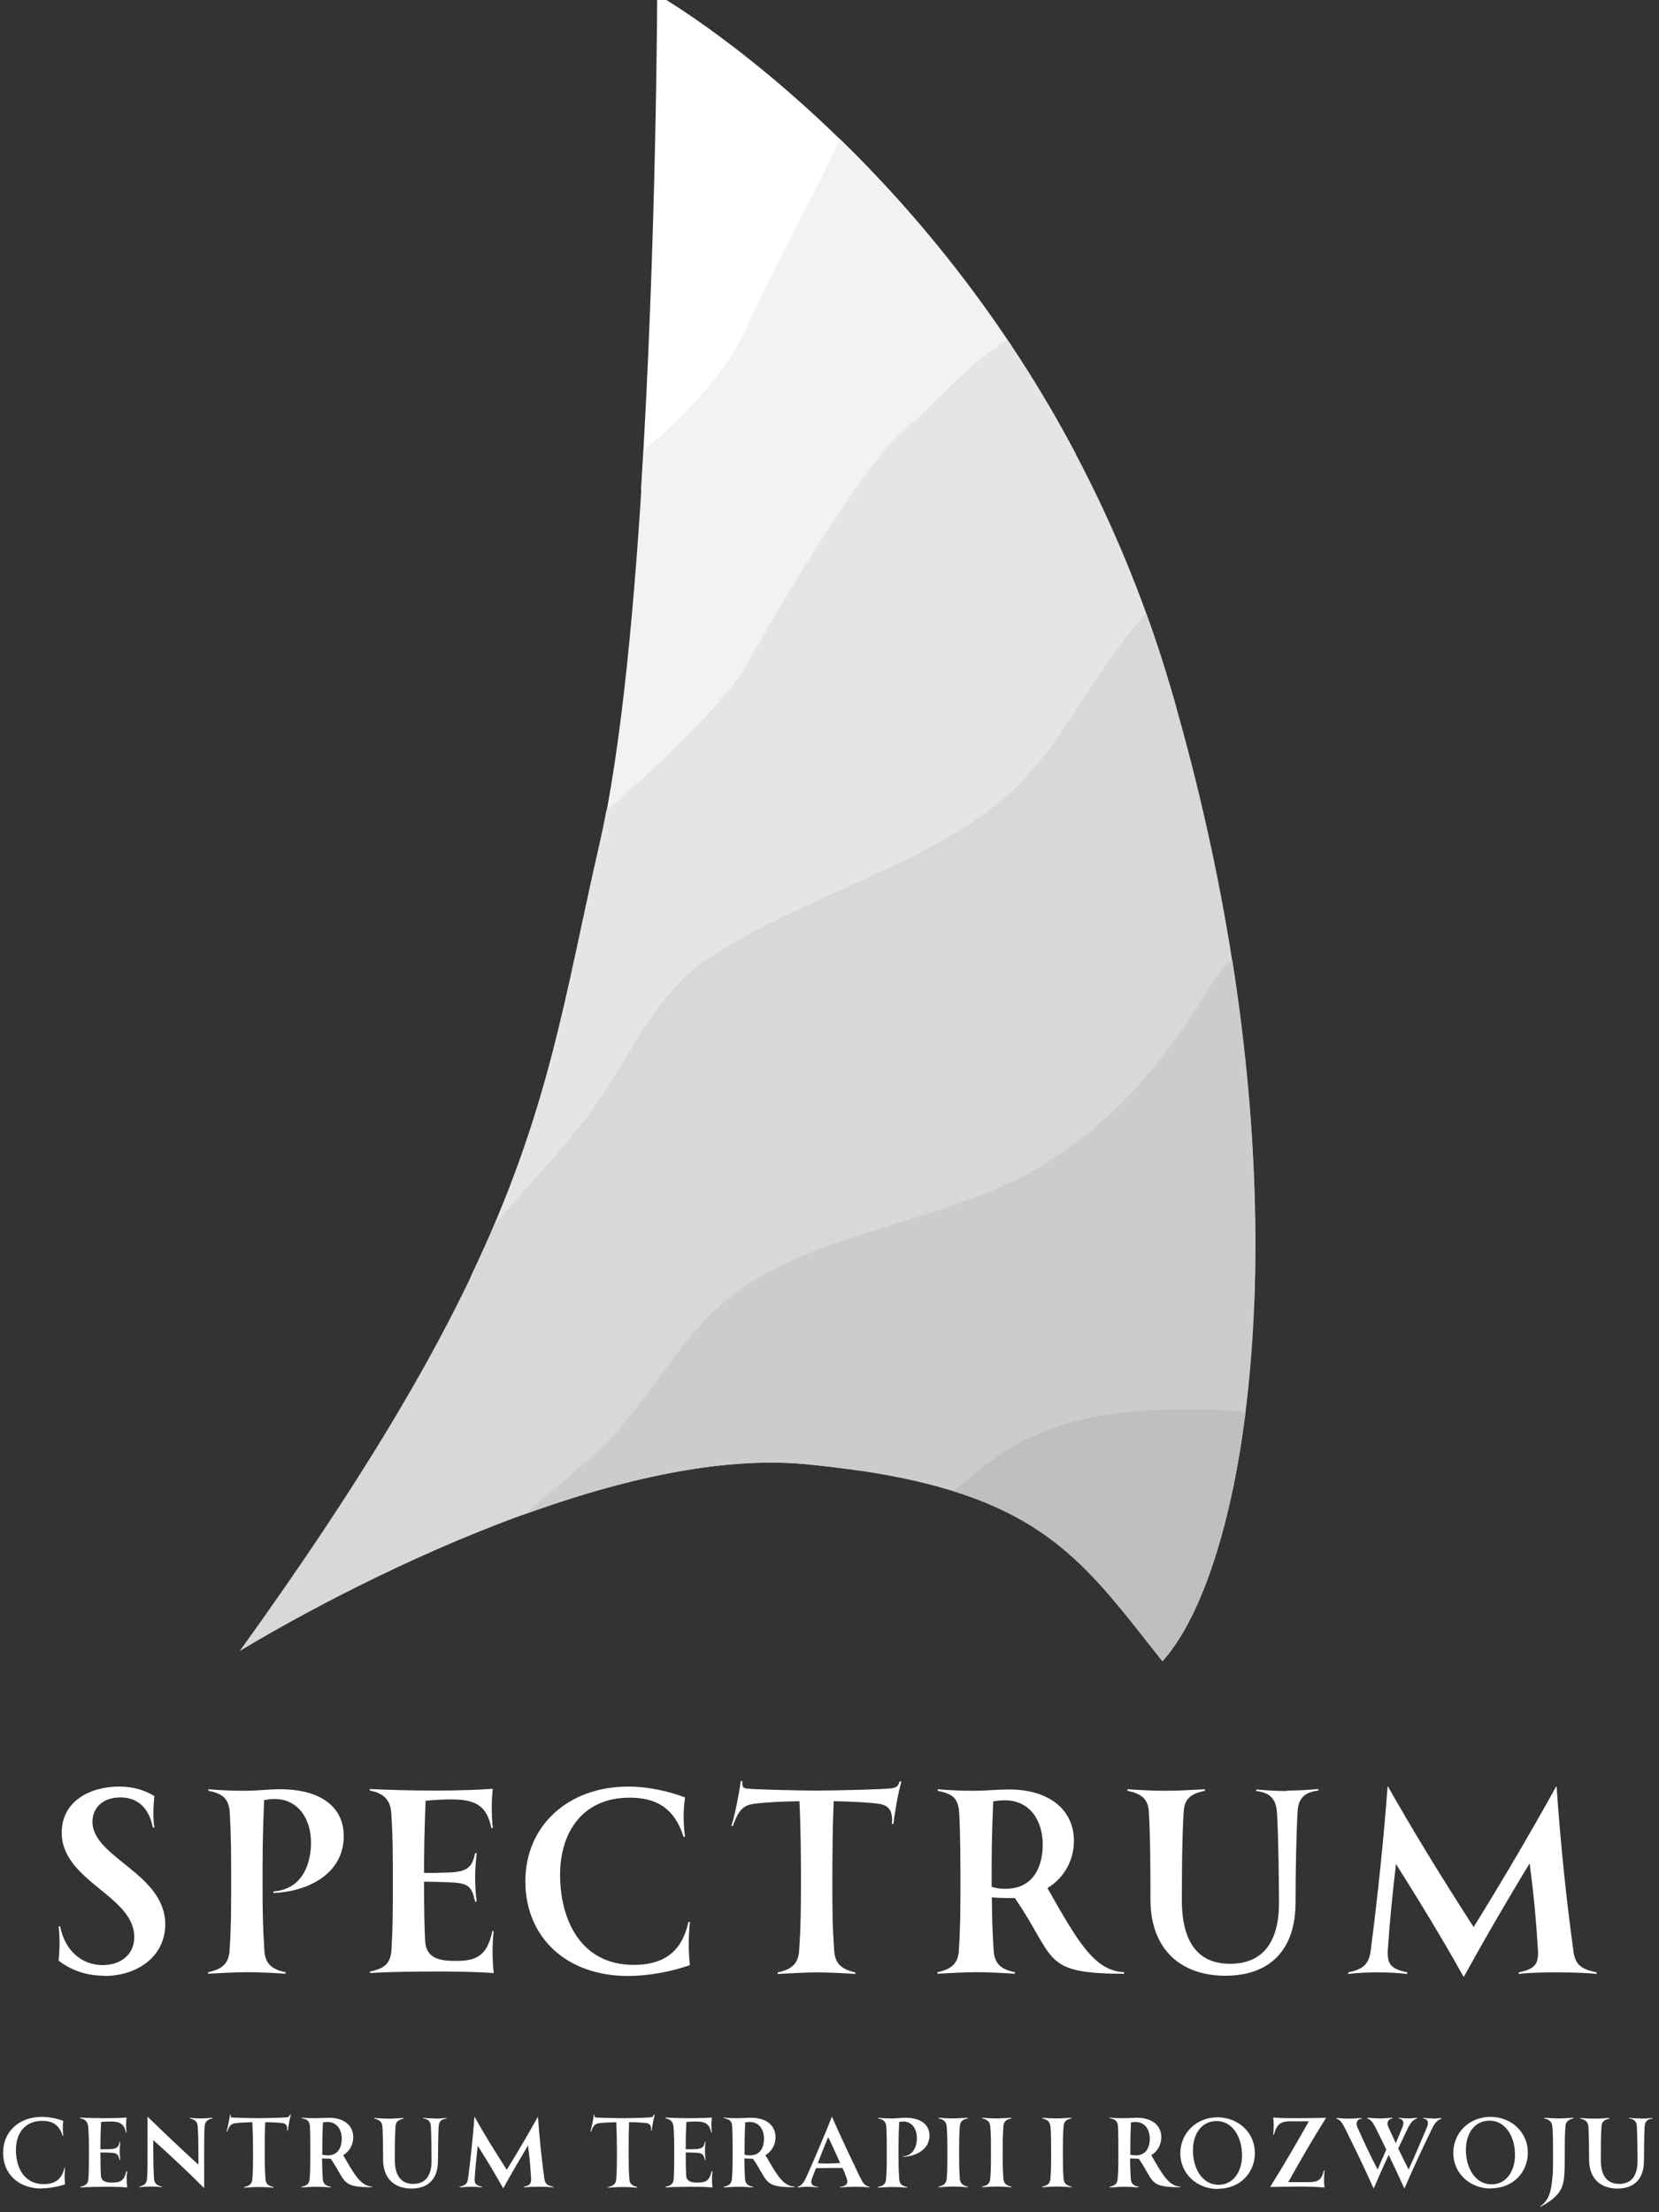 <svg xmlns="http://www.w3.org/2000/svg" viewBox="0 0 75 100"><rect x="0" y="0" width="75" height="100" fill="#333333" stroke="none"/><defs><style>      .cls-1 {        fill: #e5e5e5;      }      .cls-2 {        fill: #ccc;      }      .cls-3 {        fill: #d8d8d8;      }      .cls-4 {        fill: #fff;      }      .cls-5 {        fill: #f2f2f2;      }      .cls-6 {        fill: #bfbfbf;      }    </style></defs><g><g id="Warstwa_1"><g><g><path class="cls-4" d="M39.3,7.63C34.13,2.25,29.71-.25,29.71-.25c0,0-.03,11.34-.73,22.38l.32.41,5.61-2.8,3.68-8.9.72-3.22Z"></path><path class="cls-5" d="M45.22,24.63l3.42-4.1c-3.27-6.19-7.23-10.91-10.68-14.26-.99,2.33-2.98,5.75-4.16,8.44-1.05,2.39-3.31,4.51-4.7,5.65-.38,6.7-1,13.52-2,17.85-.17.73-.32,1.44-.48,2.13l7.17-4.41,11.43-11.3Z"></path><path class="cls-1" d="M50.25,36.42l2.92-4.47c-.09-.32-.18-.64-.28-.96-1.82-6.17-4.48-11.36-7.34-15.62-1.99,1.19-3.02,2.72-4.72,4.09-1.7,1.38-5.74,8.18-7.04,10.52-1.3,2.34-6.38,6.67-6.38,6.67h0c-.1.55-.21,1.07-.32,1.55-1.58,6.87-2.23,12.02-5.81,19.51l.12.16,5.01-2.39,5.97-5.24,5.51-3.72,12.36-10.11Z"></path><path class="cls-3" d="M51.82,27.73c-2.68,2.88-3.81,6.4-7.05,8.86-3.49,2.67-9.41,4.38-12.92,6.86-2.44,1.72-3.41,4.5-5.2,6.89-1.16,1.56-3,3.5-4.31,5.04,0,0,0,0,0,0-2.12,4.98-5.5,10.92-11.51,19.26,0,0,15.25-9.46,25.64-8.45.89.09,1.71.19,2.47.3,4.28-2.27,8.73-4.21,13.29-5.81,1.49-.52,2.99-1.01,4.46-1.58.32-7.67-.64-17.41-3.8-28.12-.33-1.12-.69-2.21-1.07-3.26Z"></path><path class="cls-2" d="M52.55,75.1c3.31-3.68,5.66-15.81,3.16-31.7-.36.28-.67.64-.95,1.1-2.3,3.77-4.57,6.47-8.36,8.59-2.22,1.25-6.62,2.37-9.01,3.25-2.39.88-4.24,1.85-5.92,3.77-1.52,1.73-3.03,4.34-4.78,5.81-1.14.96-2.04,1.74-2.96,2.53,4.22-1.53,8.83-2.64,12.74-2.26,10.38,1.01,12.22,4.04,16.08,8.91Z"></path><path class="cls-6" d="M52.55,75.1c1.65-1.84,3.07-5.79,3.76-11.26-.57-.08-1.15-.11-1.72-.13-3.09-.07-6.34.17-8.98,1.79-.78.48-1.48,1.06-2.18,1.64-.1.08-.22.17-.34.26,4.88,1.52,6.62,4.11,9.47,7.7Z"></path></g><g><path class="cls-4" d="M28.39,89.32c1.1,0,2.18-.27,2.8-.49-.06-.49-.08-1.16,0-1.95h-.07c-.34,1.61-1.44,1.94-2.47,1.94-2.45,0-3.33-2.12-3.33-4.07s1.04-3.49,3.14-3.49c1.11,0,2.01.39,2.44,1.77h.07c-.08-.6-.09-1.17,0-1.78-.64-.24-1.56-.49-2.58-.49-2.69,0-4.64,1.76-4.64,4.28s1.84,4.28,4.64,4.28Z"></path><path class="cls-4" d="M22.33,87.29h-.07c-.23,1.06-.65,1.35-1.63,1.35-.66,0-1.36-.06-1.41-.89-.03-.51-.05-1.41-.05-2.69.39,0,.8.01,1.2.03.88.03.96.25,1.11.87h.07c-.05-.37-.07-.75-.07-1.1s.03-.72.07-1.09h-.07c-.12.52-.24.83-1.11.87-.55.02-.91.03-1.2.02,0-.96.01-1.68.07-3.26.53-.05.9-.06,1.2-.06,1.07,0,1.58.31,1.77,1.29h.07c-.07-.59-.06-1.33,0-1.77-.66.05-1.61.08-2.62.08-1.1,0-2.13-.03-2.94-.07v.07c.67.13.94.46.97,1.05.07,1.04.07,1.88.07,3.04,0,1.31,0,1.99-.06,3.06-.03.67-.31.89-.97,1.03v.07c.79-.06,2.21-.07,2.92-.07.76,0,1.69,0,2.67.07-.07-.66-.07-1.28,0-1.92Z"></path><path class="cls-4" d="M71.13,88.19c-.34-2.49-.58-4.85-.76-7.43h-.02c-1.18,2.12-2.33,4.09-3.73,6.35-1.58-2.45-2.74-4.36-3.87-6.35h-.02c-.18,2.43-.45,4.98-.76,7.39-.09.67-.35.86-1.02,1.01v.07c.53-.06.9-.07,1.32-.07.45,0,.81.01,1.35.07v-.07c-.75-.17-.91-.36-.88-1.02.09-1.33.21-2.53.37-3.88,1.07,1.7,2.13,3.43,3.05,5.09h.02c.95-1.72,1.92-3.39,2.97-5.12.18,1.32.3,2.61.38,3.96.03.67-.22.82-.87.97v.07c.55-.07,1.23-.07,1.72-.07.65,0,1.26.01,1.8.07v-.07c-.68-.15-.96-.32-1.05-.96Z"></path><path class="cls-4" d="M12.36,85.5v.07c1.65-.07,3.18-.92,3.18-2.57,0-1.28-.99-2.12-2.88-2.12-.55,0-.98.07-1.61.07-.4,0-1.12-.02-1.63-.07v.07c.67.13.94.37.97,1.04.06,1.06.06,1.92.06,3.06,0,1.2,0,2.05-.07,3.09-.03.59-.3.87-.97,1.01v.07c.59-.03,1.23-.07,1.75-.07s1.17.03,1.75.07v-.07c-.68-.14-.92-.42-.96-.99-.07-1.18-.08-1.76-.08-3.1,0-1.14,0-1.98.07-3.69.17-.03.34-.05.47-.05,1.04,0,1.65.86,1.65,1.98,0,.69-.23,2.09-1.7,2.2Z"></path><path class="cls-4" d="M45.47,85.38c-.27,0-.46-.03-.64-.09v-.24c0-1.13,0-1.95.07-3.62.18-.03.35-.05.52-.05,1.17,0,1.72.95,1.72,2.01,0,.81-.31,1.99-1.68,1.99ZM47.35,85.35c.77-.47,1.2-1.27,1.2-2.14,0-1.34-1.04-2.32-2.94-2.32-.46,0-1.04.06-1.64.06-.44,0-1.03-.02-1.58-.07v.07c.67.14.92.32.97.96.06.8.06,2.69.06,3.14,0,1.2,0,2.05-.07,3.09-.03.59-.3.87-.97,1.01v.07c.59-.03,1.23-.07,1.75-.07s1.17.03,1.75.07v-.07c-.68-.14-.92-.42-.96-.99-.06-.95-.07-1.51-.08-2.39.25.02.58.03.83.03h.21c1.88,2.73,1.17,3.42,4.94,3.42v-.07c-1.35-.05-2.12-1.43-3.46-3.79Z"></path><path class="cls-4" d="M4.71,89.32c1.54,0,2.76-.91,2.76-2.33,0-2.31-3.29-3.01-3.29-4.64,0-.59.43-1.1,1.26-1.1.71,0,1.28.39,1.47,1.36h.07c-.07-.39-.05-.99,0-1.42-.37-.23-.88-.43-1.6-.43-1.31,0-2.59.66-2.59,2.08,0,2.2,3.28,2.85,3.28,4.72,0,.83-.65,1.27-1.43,1.27-.9,0-1.7-.61-1.92-1.75h-.07c.06.53.05,1.03,0,1.55.38.29,1.05.68,2.06.68Z"></path><path class="cls-4" d="M40.66,80.54c-.06.23-.17.27-.38.3-.4.05-2.55.1-3.4.1s-2.76-.05-3.12-.09c-.14-.02-.22-.05-.2-.34h-.07c-.07.54-.29,1.65-.43,2.03h.07c.18-.47.34-.91.89-.99.42-.07,1.33-.12,2.12-.13.06,1.18.07,2.5.07,3.64,0,1.2-.01,2.05-.08,3.09-.03.58-.3.87-.97,1.01v.07c.59-.03,1.23-.07,1.76-.07s1.17.03,1.75.07v-.07c-.68-.15-.92-.43-.96-1.01-.08-1.17-.08-1.76-.08-3.09s.01-2.53.06-3.64c.77.01,1.65.06,2.06.12.53.08.61.45.57.91h.07c.05-.42.18-1.27.36-1.92h-.07Z"></path><path class="cls-4" d="M58.19,80.96c-.44,0-.84-.02-1.4-.07v.07c.58.07.9.31.94.99.06.94.09,3.09.09,4.07,0,1.88-.82,2.75-2.21,2.75s-2.18-.9-2.18-2.87c0-1.42.01-2.81.08-3.98.03-.6.3-.83.96-.97v-.07c-.58.03-1.2.07-1.75.07s-1.17-.03-1.75-.07v.07c.67.14.94.39.97.98.06,1.05.07,2.47.07,3.94,0,2.25,1.38,3.44,3.38,3.44s3.18-1.14,3.18-3.33c0-1.33.03-2.98.09-4.06.03-.68.36-.91.94-.98v-.07c-.55.05-1.01.07-1.41.07Z"></path></g><g><path class="cls-4" d="M37.45,97.8c-.14,0-.34,0-.48-.02.16-.41.32-.82.47-1.18.15.32.36.76.54,1.18-.17,0-.38.02-.53.02ZM38.89,98.44c-.57-1.2-.84-1.76-1.28-2.76h0c-.27.69-.8,1.94-1.17,2.76-.12.26-.25.39-.39.41v.03c.12-.01.28-.03.45-.03.14,0,.33.01.47.03v-.03c-.28-.03-.35-.15-.25-.41.06-.14.11-.29.17-.43.16,0,.37-.01.58-.01s.44,0,.62,0c.07.17.14.31.18.45.1.25-.02.38-.29.4v.03c.21-.02.52-.03.71-.03s.47.01.62.03v-.03c-.21-.04-.3-.16-.41-.41Z"></path><path class="cls-4" d="M1.88,98.92c.41,0,.83-.1,1.06-.18-.02-.18-.03-.44,0-.74h-.03c-.13.61-.55.73-.93.73-.93,0-1.26-.8-1.26-1.54s.39-1.32,1.19-1.32c.42,0,.76.15.92.67h.03c-.03-.23-.03-.44,0-.67-.24-.09-.59-.18-.97-.18-1.02,0-1.75.66-1.75,1.62s.69,1.62,1.75,1.62Z"></path><path class="cls-4" d="M5.74,98.15h-.03c-.09.4-.24.51-.62.51-.25,0-.52-.02-.53-.34-.01-.19-.02-.53-.02-1.02.15,0,.3,0,.45.01.33.01.36.1.42.33h.03c-.02-.14-.03-.28-.03-.41s.01-.27.03-.41h-.03c-.04.2-.09.31-.42.33-.21,0-.35.01-.45,0,0-.36,0-.63.03-1.23.2-.02.34-.02.45-.02.41,0,.6.12.67.49h.03c-.03-.22-.02-.5,0-.67-.25.02-.61.03-.99.03-.41,0-.8-.01-1.11-.03v.03c.25.05.35.17.37.4.03.39.03.71.03,1.15,0,.49,0,.75-.02,1.16-.01.25-.12.34-.37.39v.03c.3-.02.83-.03,1.11-.03.29,0,.64,0,1.01.03-.03-.25-.03-.48,0-.73Z"></path><path class="cls-4" d="M32.2,98.15h-.03c-.09.4-.24.51-.62.51-.25,0-.52-.02-.53-.34-.01-.19-.02-.53-.02-1.02.15,0,.3,0,.45.01.33.01.36.1.42.33h.03c-.02-.14-.03-.28-.03-.41s.01-.27.03-.41h-.03c-.04.2-.09.31-.42.33-.21,0-.35.01-.45,0,0-.36,0-.63.03-1.23.2-.02.34-.02.45-.02.41,0,.6.12.67.49h.03c-.03-.22-.02-.5,0-.67-.25.02-.61.03-.99.03-.41,0-.8-.01-1.11-.03v.03c.25.05.35.17.37.4.03.39.03.71.03,1.15,0,.49,0,.75-.02,1.16-.01.25-.12.34-.37.39v.03c.3-.02.83-.03,1.11-.03.29,0,.64,0,1.01.03-.03-.25-.03-.48,0-.73Z"></path><path class="cls-4" d="M43.75,95.76v-.03c-.22.01-.46.03-.66.03s-.44-.01-.66-.03v.03c.25.05.35.16.37.38.03.39.03.71.03,1.16s0,.77-.03,1.16c-.01.22-.11.33-.37.38v.03c.22-.01.46-.03.66-.03s.44.01.66.03v-.03c-.25-.05-.35-.16-.36-.38-.03-.44-.03-.66-.03-1.16s0-.72.03-1.16c.01-.22.1-.33.36-.38Z"></path><path class="cls-4" d="M45.72,95.76v-.03c-.22.01-.46.03-.66.03s-.44-.01-.66-.03v.03c.25.05.35.16.37.38.03.39.03.71.03,1.16s0,.77-.03,1.16c-.01.22-.11.33-.37.38v.03c.22-.01.46-.03.66-.03s.44.01.66.03v-.03c-.25-.05-.35-.16-.36-.38-.03-.44-.03-.66-.03-1.16s0-.72.03-1.16c.01-.22.1-.33.36-.38Z"></path><path class="cls-4" d="M48.44,95.76v-.03c-.22.01-.46.03-.66.03s-.44-.01-.66-.03v.03c.25.05.35.16.37.38.03.39.03.71.03,1.16s0,.77-.03,1.16c-.01.22-.11.33-.37.38v.03c.22-.01.46-.03.66-.03s.44.01.66.03v-.03c-.25-.05-.35-.16-.36-.38-.03-.44-.03-.66-.03-1.16s0-.72.03-1.16c.01-.22.1-.33.36-.38Z"></path><path class="cls-4" d="M70.47,95.76c-.2,0-.44-.01-.66-.03v.03c.25.05.35.16.37.38.03.39.03.71.03,1.17,0,.71,0,.93-.03,1.13-.05.62-.16,1.02-.54,1.29v.03c.73-.4,1.02-.73,1.07-1.35.02-.2.03-.38.03-1.1,0-.51,0-.73.03-1.17.01-.22.1-.32.36-.38v-.03c-.22.01-.46.03-.66.03Z"></path><path class="cls-4" d="M24.61,98.49c-.13-.94-.22-1.83-.29-2.81h0c-.45.8-.88,1.55-1.41,2.4-.6-.93-1.04-1.65-1.46-2.4h0c-.07.92-.17,1.88-.29,2.79-.03.25-.13.32-.38.38v.03c.2-.02.34-.03.5-.03.17,0,.31,0,.51.03v-.03c-.28-.07-.35-.14-.33-.38.03-.5.08-.96.14-1.47.41.64.8,1.3,1.15,1.92h0c.36-.65.73-1.28,1.12-1.94.07.5.11.99.14,1.5.01.25-.08.31-.33.37v.03c.21-.03.46-.03.65-.03.24,0,.48,0,.68.03v-.03c-.26-.06-.36-.12-.4-.36Z"></path><path class="cls-4" d="M9.11,95.76c-.14,0-.29,0-.52-.03v.03c.22.05.34.14.35.39.02.33.03.61.03,1.04v.66c-.76-.69-1.53-1.42-2.3-2.17h0c0,.5,0,1.09,0,1.59s0,.81-.02,1.19c-.01.24-.13.33-.35.38v.03c.22-.02.35-.03.49-.03s.3,0,.52.03v-.03c-.22-.05-.34-.14-.35-.39-.02-.38-.03-.7-.03-1.19v-.52c.79.71,1.56,1.43,2.3,2.17h0c0-.55,0-1.16,0-1.69,0-.45,0-.74.02-1.08.01-.24.13-.33.35-.38v-.03c-.22.02-.36.03-.5.03Z"></path><path class="cls-4" d="M55.09,98.76c-.75,0-1.16-.76-1.16-1.55s.42-1.33,1.07-1.33c.75,0,1.15.77,1.15,1.54s-.41,1.34-1.06,1.34ZM55.06,98.94c.99,0,1.67-.71,1.67-1.62s-.74-1.61-1.69-1.61-1.68.71-1.68,1.63.75,1.61,1.7,1.61Z"></path><path class="cls-4" d="M67.43,98.74c-.75,0-1.16-.76-1.16-1.55s.42-1.33,1.07-1.33c.75,0,1.15.77,1.15,1.54s-.41,1.34-1.06,1.34ZM67.4,98.92c.99,0,1.67-.71,1.67-1.62s-.74-1.61-1.69-1.61-1.68.71-1.68,1.63.75,1.61,1.7,1.61Z"></path><path class="cls-4" d="M40.82,97.47v.03c.62-.03,1.2-.35,1.2-.97,0-.48-.38-.8-1.09-.8-.21,0-.37.03-.61.03-.15,0-.42,0-.62-.03v.03c.25.05.35.14.37.39.02.4.02.73.02,1.16,0,.45,0,.77-.03,1.17-.01.22-.11.33-.37.38v.03c.22-.01.46-.03.66-.03s.44.01.66.03v-.03c-.26-.05-.35-.16-.36-.38-.03-.45-.03-.66-.03-1.17,0-.43,0-.75.03-1.39.07-.01.13-.02.18-.02.39,0,.62.32.62.75,0,.26-.09.79-.64.83Z"></path><path class="cls-4" d="M14.81,97.43c-.1,0-.17-.01-.24-.03v-.09c0-.43,0-.74.03-1.37.07-.01.13-.02.2-.02.44,0,.65.36.65.76,0,.31-.12.75-.63.75ZM15.52,97.42c.29-.18.45-.48.45-.81,0-.51-.39-.88-1.11-.88-.17,0-.39.02-.62.02-.17,0-.39,0-.6-.03v.03c.25.05.35.12.37.36.02.3.02,1.02.02,1.19,0,.45,0,.77-.03,1.17-.01.22-.11.33-.37.38v.03c.22-.01.46-.03.66-.03s.44.01.66.03v-.03c-.26-.05-.35-.16-.36-.38-.02-.36-.03-.57-.03-.9.1,0,.22.01.31.01h.08c.71,1.03.44,1.29,1.87,1.29v-.03c-.51-.02-.8-.54-1.31-1.43Z"></path><path class="cls-4" d="M51.34,97.43c-.1,0-.17-.01-.24-.03v-.09c0-.43,0-.74.03-1.37.07-.01.13-.02.2-.02.44,0,.65.36.65.76,0,.31-.12.75-.63.75ZM52.05,97.42c.29-.18.45-.48.45-.81,0-.51-.39-.88-1.11-.88-.17,0-.39.02-.62.02-.17,0-.39,0-.6-.03v.03c.25.05.35.12.37.36.02.3.02,1.02.02,1.19,0,.45,0,.77-.03,1.17-.01.22-.11.33-.37.38v.03c.22-.01.46-.03.66-.03s.44.01.66.03v-.03c-.26-.05-.35-.16-.36-.38-.02-.36-.03-.57-.03-.9.1,0,.22.01.31.01h.08c.71,1.03.44,1.29,1.87,1.29v-.03c-.51-.02-.8-.54-1.31-1.43Z"></path><path class="cls-4" d="M33.9,97.43c-.1,0-.17-.01-.24-.03v-.09c0-.43,0-.74.03-1.37.07-.01.13-.02.2-.02.44,0,.65.36.65.76,0,.31-.12.75-.63.75ZM34.61,97.42c.29-.18.45-.48.45-.81,0-.51-.39-.88-1.11-.88-.17,0-.39.02-.62.02-.17,0-.39,0-.6-.03v.03c.25.05.35.12.37.36.02.3.02,1.02.02,1.19,0,.45,0,.77-.03,1.17-.01.22-.11.33-.37.38v.03c.22-.01.46-.03.66-.03s.44.01.66.03v-.03c-.26-.05-.35-.16-.36-.38-.02-.36-.03-.57-.03-.9.1,0,.22.01.31.01h.08c.71,1.03.44,1.29,1.87,1.29v-.03c-.51-.02-.8-.54-1.31-1.43Z"></path><path class="cls-4" d="M13.1,95.6c-.02.09-.07.1-.14.11-.15.02-.97.04-1.28.04s-1.04-.02-1.18-.03c-.05,0-.08-.02-.07-.13h-.03c-.03.21-.11.62-.16.77h.03c.07-.18.13-.35.34-.38.16-.03.5-.04.8-.05.02.45.03.94.03,1.38,0,.45,0,.77-.03,1.17-.01.22-.11.33-.37.38v.03c.22-.01.46-.03.66-.03s.44.01.66.03v-.03c-.26-.06-.35-.16-.36-.38-.03-.44-.03-.66-.03-1.17s0-.96.02-1.38c.29,0,.62.02.78.04.2.03.23.17.21.35h.03c.02-.16.07-.48.14-.73h-.03Z"></path><path class="cls-4" d="M29.55,95.6c-.02.09-.07.1-.14.11-.15.02-.97.04-1.28.04s-1.04-.02-1.18-.03c-.05,0-.08-.02-.07-.13h-.03c-.03.21-.11.62-.16.77h.03c.07-.18.13-.35.34-.38.16-.03.5-.04.8-.05.02.45.03.94.03,1.38,0,.45,0,.77-.03,1.17-.01.22-.11.33-.37.38v.03c.22-.01.46-.03.66-.03s.44.01.66.03v-.03c-.26-.06-.35-.16-.36-.38-.03-.44-.03-.66-.03-1.17s0-.96.02-1.38c.29,0,.62.02.78.04.2.03.23.17.21.35h.03c.02-.16.07-.48.14-.73h-.03Z"></path><path class="cls-4" d="M19.66,95.76c-.17,0-.32,0-.53-.03v.03c.22.03.34.12.35.38.02.35.03,1.17.03,1.54,0,.71-.31,1.04-.83,1.04s-.83-.34-.83-1.08c0-.54,0-1.06.03-1.5.01-.23.11-.31.36-.37v-.03c-.22.01-.45.03-.66.03s-.44-.01-.66-.03v.03c.25.05.35.15.37.37.02.4.03.93.03,1.49,0,.85.52,1.3,1.28,1.3s1.2-.43,1.2-1.26c0-.5.01-1.13.03-1.53.01-.26.14-.35.35-.37v-.03c-.21.02-.38.03-.53.03Z"></path><path class="cls-4" d="M74.18,95.76c-.17,0-.32,0-.53-.03v.03c.22.03.34.12.35.38.02.35.03,1.17.03,1.54,0,.71-.31,1.04-.83,1.04s-.83-.34-.83-1.08c0-.54,0-1.06.03-1.5.01-.23.11-.31.36-.37v-.03c-.22.01-.45.03-.66.03s-.44-.01-.66-.03v.03c.25.05.35.15.37.37.02.4.03.93.03,1.49,0,.85.52,1.3,1.28,1.3s1.2-.43,1.2-1.26c0-.5.01-1.13.03-1.53.01-.26.14-.35.35-.37v-.03c-.21.02-.38.03-.53.03Z"></path><path class="cls-4" d="M64.77,95.76c-.16,0-.29-.01-.43-.03v.03c.2.03.27.16.17.4-.27.63-.54,1.28-.83,1.91-.16-.32-.32-.64-.47-.95.15-.32.3-.64.45-.95.13-.25.24-.35.4-.41v-.03c-.12.01-.25.03-.4.03-.16,0-.29-.01-.43-.03v.03c.2.03.27.16.17.4l-.3.72c-.11-.24-.22-.48-.33-.72-.11-.24.01-.38.18-.4v-.03c-.17.01-.4.03-.54.03s-.38-.01-.6-.03v.03c.16.05.24.16.37.41.17.33.33.66.49,1-.13.3-.26.6-.39.9-.33-.63-.63-1.27-.91-1.9-.11-.24.01-.38.19-.4v-.03c-.17.01-.4.03-.54.03s-.39-.01-.6-.03v.03c.16.05.24.16.37.41.46.92.9,1.83,1.31,2.75h0c.22-.51.44-1.01.68-1.52.24.5.48,1.01.71,1.52h0c.4-.92.82-1.83,1.27-2.75.13-.25.24-.35.4-.41v-.03c-.12.01-.25.03-.4.03Z"></path><path class="cls-4" d="M59.88,98.9c-.03-.21-.03-.47,0-.79h-.03c-.1.42-.25.53-.69.53h-.92c.54-.97,1.09-1.92,1.71-2.91-.66.02-1.15.02-1.39.02-.35,0-.62,0-1-.03.03.23.03.45,0,.78h.03c.13-.48.31-.6.69-.61h.89c-.55.98-1.15,2.01-1.75,2.97.45-.01.93-.02,1.28-.02.4,0,.72.01,1.19.04Z"></path></g></g></g></g></svg>